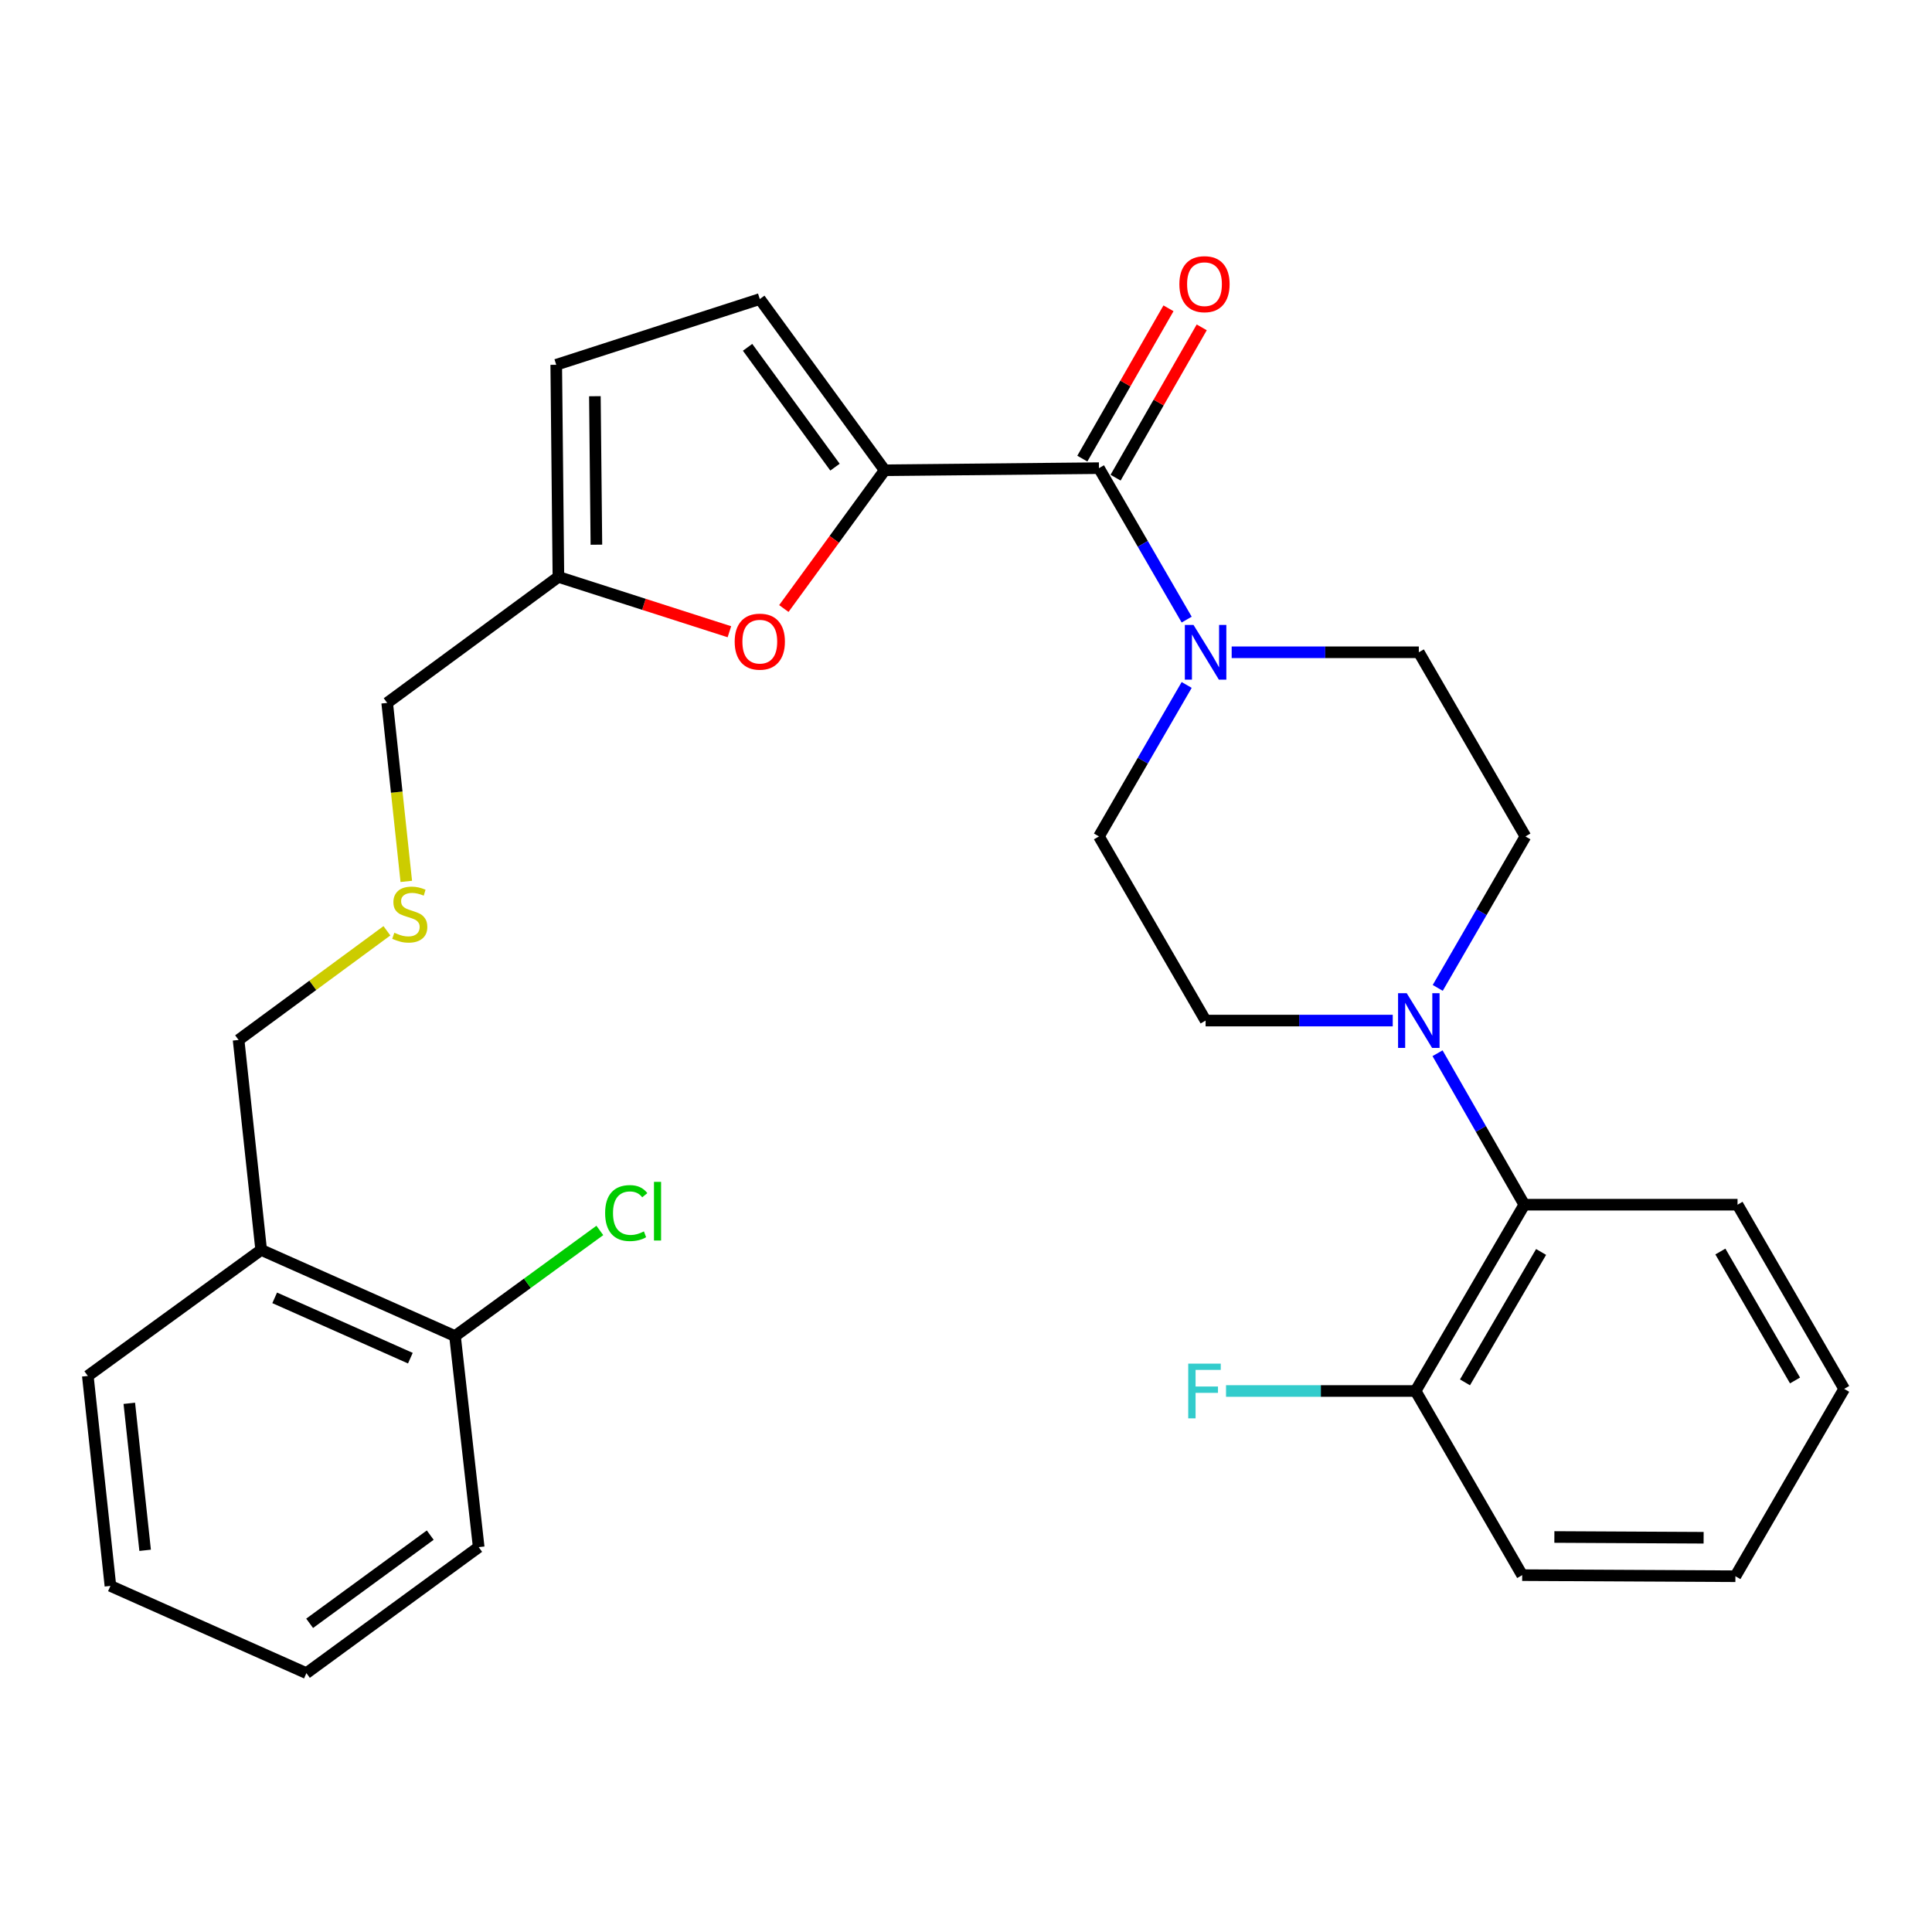 <?xml version='1.0' encoding='iso-8859-1'?>
<svg version='1.1' baseProfile='full'
              xmlns='http://www.w3.org/2000/svg'
                      xmlns:rdkit='http://www.rdkit.org/xml'
                      xmlns:xlink='http://www.w3.org/1999/xlink'
                  xml:space='preserve'
width='1000px' height='1000px' viewBox='0 0 1000 1000'>
<!-- END OF HEADER -->
<rect style='opacity:1.0;fill:#FFFFFF;stroke:none' width='1000' height='1000' x='0' y='0'> </rect>
<path class='bond-0' d='M 457.912,243.407 L 568.816,242.316' style='fill:none;fill-rule:evenodd;stroke:#000000;stroke-width:6px;stroke-linecap:butt;stroke-linejoin:miter;stroke-opacity:1' />
<path class='bond-2' d='M 457.912,243.407 L 431.814,279.189' style='fill:none;fill-rule:evenodd;stroke:#000000;stroke-width:6px;stroke-linecap:butt;stroke-linejoin:miter;stroke-opacity:1' />
<path class='bond-2' d='M 431.814,279.189 L 405.716,314.971' style='fill:none;fill-rule:evenodd;stroke:#FF0000;stroke-width:6px;stroke-linecap:butt;stroke-linejoin:miter;stroke-opacity:1' />
<path class='bond-4' d='M 457.912,243.407 L 393.272,154.792' style='fill:none;fill-rule:evenodd;stroke:#000000;stroke-width:6px;stroke-linecap:butt;stroke-linejoin:miter;stroke-opacity:1' />
<path class='bond-4' d='M 432.194,241.802 L 386.946,179.771' style='fill:none;fill-rule:evenodd;stroke:#000000;stroke-width:6px;stroke-linecap:butt;stroke-linejoin:miter;stroke-opacity:1' />
<path class='bond-1' d='M 568.816,242.316 L 591.518,281.511' style='fill:none;fill-rule:evenodd;stroke:#000000;stroke-width:6px;stroke-linecap:butt;stroke-linejoin:miter;stroke-opacity:1' />
<path class='bond-1' d='M 591.518,281.511 L 614.219,320.706' style='fill:none;fill-rule:evenodd;stroke:#0000FF;stroke-width:6px;stroke-linecap:butt;stroke-linejoin:miter;stroke-opacity:1' />
<path class='bond-11' d='M 577.42,247.247 L 599.716,208.343' style='fill:none;fill-rule:evenodd;stroke:#000000;stroke-width:6px;stroke-linecap:butt;stroke-linejoin:miter;stroke-opacity:1' />
<path class='bond-11' d='M 599.716,208.343 L 622.012,169.439' style='fill:none;fill-rule:evenodd;stroke:#FF0000;stroke-width:6px;stroke-linecap:butt;stroke-linejoin:miter;stroke-opacity:1' />
<path class='bond-11' d='M 560.213,237.386 L 582.51,198.482' style='fill:none;fill-rule:evenodd;stroke:#000000;stroke-width:6px;stroke-linecap:butt;stroke-linejoin:miter;stroke-opacity:1' />
<path class='bond-11' d='M 582.51,198.482 L 604.806,159.578' style='fill:none;fill-rule:evenodd;stroke:#FF0000;stroke-width:6px;stroke-linecap:butt;stroke-linejoin:miter;stroke-opacity:1' />
<path class='bond-9' d='M 637.514,337.619 L 685.947,337.619' style='fill:none;fill-rule:evenodd;stroke:#0000FF;stroke-width:6px;stroke-linecap:butt;stroke-linejoin:miter;stroke-opacity:1' />
<path class='bond-9' d='M 685.947,337.619 L 734.379,337.619' style='fill:none;fill-rule:evenodd;stroke:#000000;stroke-width:6px;stroke-linecap:butt;stroke-linejoin:miter;stroke-opacity:1' />
<path class='bond-10' d='M 614.22,354.533 L 591.518,393.733' style='fill:none;fill-rule:evenodd;stroke:#0000FF;stroke-width:6px;stroke-linecap:butt;stroke-linejoin:miter;stroke-opacity:1' />
<path class='bond-10' d='M 591.518,393.733 L 568.816,432.933' style='fill:none;fill-rule:evenodd;stroke:#000000;stroke-width:6px;stroke-linecap:butt;stroke-linejoin:miter;stroke-opacity:1' />
<path class='bond-6' d='M 377.535,326.987 L 333.284,312.796' style='fill:none;fill-rule:evenodd;stroke:#FF0000;stroke-width:6px;stroke-linecap:butt;stroke-linejoin:miter;stroke-opacity:1' />
<path class='bond-6' d='M 333.284,312.796 L 289.033,298.605' style='fill:none;fill-rule:evenodd;stroke:#000000;stroke-width:6px;stroke-linecap:butt;stroke-linejoin:miter;stroke-opacity:1' />
<path class='bond-3' d='M 720.88,528.247 L 672.448,528.247' style='fill:none;fill-rule:evenodd;stroke:#0000FF;stroke-width:6px;stroke-linecap:butt;stroke-linejoin:miter;stroke-opacity:1' />
<path class='bond-3' d='M 672.448,528.247 L 624.015,528.247' style='fill:none;fill-rule:evenodd;stroke:#000000;stroke-width:6px;stroke-linecap:butt;stroke-linejoin:miter;stroke-opacity:1' />
<path class='bond-5' d='M 744.065,545.153 L 766.524,584.351' style='fill:none;fill-rule:evenodd;stroke:#0000FF;stroke-width:6px;stroke-linecap:butt;stroke-linejoin:miter;stroke-opacity:1' />
<path class='bond-5' d='M 766.524,584.351 L 788.983,623.55' style='fill:none;fill-rule:evenodd;stroke:#000000;stroke-width:6px;stroke-linecap:butt;stroke-linejoin:miter;stroke-opacity:1' />
<path class='bond-30' d='M 744.17,511.334 L 766.863,472.133' style='fill:none;fill-rule:evenodd;stroke:#0000FF;stroke-width:6px;stroke-linecap:butt;stroke-linejoin:miter;stroke-opacity:1' />
<path class='bond-30' d='M 766.863,472.133 L 789.556,432.933' style='fill:none;fill-rule:evenodd;stroke:#000000;stroke-width:6px;stroke-linecap:butt;stroke-linejoin:miter;stroke-opacity:1' />
<path class='bond-7' d='M 393.272,154.792 L 287.91,188.814' style='fill:none;fill-rule:evenodd;stroke:#000000;stroke-width:6px;stroke-linecap:butt;stroke-linejoin:miter;stroke-opacity:1' />
<path class='bond-14' d='M 788.983,623.55 L 732.704,719.977' style='fill:none;fill-rule:evenodd;stroke:#000000;stroke-width:6px;stroke-linecap:butt;stroke-linejoin:miter;stroke-opacity:1' />
<path class='bond-14' d='M 797.669,648.011 L 758.274,715.509' style='fill:none;fill-rule:evenodd;stroke:#000000;stroke-width:6px;stroke-linecap:butt;stroke-linejoin:miter;stroke-opacity:1' />
<path class='bond-21' d='M 788.983,623.55 L 899.347,623.55' style='fill:none;fill-rule:evenodd;stroke:#000000;stroke-width:6px;stroke-linecap:butt;stroke-linejoin:miter;stroke-opacity:1' />
<path class='bond-20' d='M 289.033,298.605 L 200.407,363.819' style='fill:none;fill-rule:evenodd;stroke:#000000;stroke-width:6px;stroke-linecap:butt;stroke-linejoin:miter;stroke-opacity:1' />
<path class='bond-29' d='M 289.033,298.605 L 287.91,188.814' style='fill:none;fill-rule:evenodd;stroke:#000000;stroke-width:6px;stroke-linecap:butt;stroke-linejoin:miter;stroke-opacity:1' />
<path class='bond-29' d='M 308.696,281.934 L 307.909,205.08' style='fill:none;fill-rule:evenodd;stroke:#000000;stroke-width:6px;stroke-linecap:butt;stroke-linejoin:miter;stroke-opacity:1' />
<path class='bond-8' d='M 135.183,646.951 L 123.493,538.284' style='fill:none;fill-rule:evenodd;stroke:#000000;stroke-width:6px;stroke-linecap:butt;stroke-linejoin:miter;stroke-opacity:1' />
<path class='bond-15' d='M 135.183,646.951 L 235.51,691.551' style='fill:none;fill-rule:evenodd;stroke:#000000;stroke-width:6px;stroke-linecap:butt;stroke-linejoin:miter;stroke-opacity:1' />
<path class='bond-15' d='M 142.176,671.763 L 212.405,702.983' style='fill:none;fill-rule:evenodd;stroke:#000000;stroke-width:6px;stroke-linecap:butt;stroke-linejoin:miter;stroke-opacity:1' />
<path class='bond-22' d='M 135.183,646.951 L 45.455,712.176' style='fill:none;fill-rule:evenodd;stroke:#000000;stroke-width:6px;stroke-linecap:butt;stroke-linejoin:miter;stroke-opacity:1' />
<path class='bond-12' d='M 734.379,337.619 L 789.556,432.933' style='fill:none;fill-rule:evenodd;stroke:#000000;stroke-width:6px;stroke-linecap:butt;stroke-linejoin:miter;stroke-opacity:1' />
<path class='bond-13' d='M 568.816,432.933 L 624.015,528.247' style='fill:none;fill-rule:evenodd;stroke:#000000;stroke-width:6px;stroke-linecap:butt;stroke-linejoin:miter;stroke-opacity:1' />
<path class='bond-17' d='M 732.704,719.977 L 683.649,719.977' style='fill:none;fill-rule:evenodd;stroke:#000000;stroke-width:6px;stroke-linecap:butt;stroke-linejoin:miter;stroke-opacity:1' />
<path class='bond-17' d='M 683.649,719.977 L 634.594,719.977' style='fill:none;fill-rule:evenodd;stroke:#33CCCC;stroke-width:6px;stroke-linecap:butt;stroke-linejoin:miter;stroke-opacity:1' />
<path class='bond-23' d='M 732.704,719.977 L 787.881,815.291' style='fill:none;fill-rule:evenodd;stroke:#000000;stroke-width:6px;stroke-linecap:butt;stroke-linejoin:miter;stroke-opacity:1' />
<path class='bond-18' d='M 235.51,691.551 L 272.991,664.213' style='fill:none;fill-rule:evenodd;stroke:#000000;stroke-width:6px;stroke-linecap:butt;stroke-linejoin:miter;stroke-opacity:1' />
<path class='bond-18' d='M 272.991,664.213 L 310.473,636.875' style='fill:none;fill-rule:evenodd;stroke:#00CC00;stroke-width:6px;stroke-linecap:butt;stroke-linejoin:miter;stroke-opacity:1' />
<path class='bond-24' d='M 235.51,691.551 L 247.772,800.802' style='fill:none;fill-rule:evenodd;stroke:#000000;stroke-width:6px;stroke-linecap:butt;stroke-linejoin:miter;stroke-opacity:1' />
<path class='bond-16' d='M 210.292,456.204 L 205.35,410.011' style='fill:none;fill-rule:evenodd;stroke:#CCCC00;stroke-width:6px;stroke-linecap:butt;stroke-linejoin:miter;stroke-opacity:1' />
<path class='bond-16' d='M 205.35,410.011 L 200.407,363.819' style='fill:none;fill-rule:evenodd;stroke:#000000;stroke-width:6px;stroke-linecap:butt;stroke-linejoin:miter;stroke-opacity:1' />
<path class='bond-19' d='M 200.267,481.778 L 161.88,510.031' style='fill:none;fill-rule:evenodd;stroke:#CCCC00;stroke-width:6px;stroke-linecap:butt;stroke-linejoin:miter;stroke-opacity:1' />
<path class='bond-19' d='M 161.88,510.031 L 123.493,538.284' style='fill:none;fill-rule:evenodd;stroke:#000000;stroke-width:6px;stroke-linecap:butt;stroke-linejoin:miter;stroke-opacity:1' />
<path class='bond-25' d='M 899.347,623.55 L 954.545,718.886' style='fill:none;fill-rule:evenodd;stroke:#000000;stroke-width:6px;stroke-linecap:butt;stroke-linejoin:miter;stroke-opacity:1' />
<path class='bond-25' d='M 890.464,647.787 L 929.103,714.523' style='fill:none;fill-rule:evenodd;stroke:#000000;stroke-width:6px;stroke-linecap:butt;stroke-linejoin:miter;stroke-opacity:1' />
<path class='bond-26' d='M 45.455,712.176 L 57.155,820.866' style='fill:none;fill-rule:evenodd;stroke:#000000;stroke-width:6px;stroke-linecap:butt;stroke-linejoin:miter;stroke-opacity:1' />
<path class='bond-26' d='M 66.928,726.357 L 75.118,802.439' style='fill:none;fill-rule:evenodd;stroke:#000000;stroke-width:6px;stroke-linecap:butt;stroke-linejoin:miter;stroke-opacity:1' />
<path class='bond-32' d='M 787.881,815.291 L 898.245,815.853' style='fill:none;fill-rule:evenodd;stroke:#000000;stroke-width:6px;stroke-linecap:butt;stroke-linejoin:miter;stroke-opacity:1' />
<path class='bond-32' d='M 804.537,795.543 L 881.791,795.937' style='fill:none;fill-rule:evenodd;stroke:#000000;stroke-width:6px;stroke-linecap:butt;stroke-linejoin:miter;stroke-opacity:1' />
<path class='bond-31' d='M 247.772,800.802 L 158.595,866.016' style='fill:none;fill-rule:evenodd;stroke:#000000;stroke-width:6px;stroke-linecap:butt;stroke-linejoin:miter;stroke-opacity:1' />
<path class='bond-31' d='M 222.689,794.576 L 160.265,840.226' style='fill:none;fill-rule:evenodd;stroke:#000000;stroke-width:6px;stroke-linecap:butt;stroke-linejoin:miter;stroke-opacity:1' />
<path class='bond-27' d='M 954.545,718.886 L 898.245,815.853' style='fill:none;fill-rule:evenodd;stroke:#000000;stroke-width:6px;stroke-linecap:butt;stroke-linejoin:miter;stroke-opacity:1' />
<path class='bond-28' d='M 57.155,820.866 L 158.595,866.016' style='fill:none;fill-rule:evenodd;stroke:#000000;stroke-width:6px;stroke-linecap:butt;stroke-linejoin:miter;stroke-opacity:1' />
<path  class='atom-2' d='M 617.755 323.459
L 627.035 338.459
Q 627.955 339.939, 629.435 342.619
Q 630.915 345.299, 630.995 345.459
L 630.995 323.459
L 634.755 323.459
L 634.755 351.779
L 630.875 351.779
L 620.915 335.379
Q 619.755 333.459, 618.515 331.259
Q 617.315 329.059, 616.955 328.379
L 616.955 351.779
L 613.275 351.779
L 613.275 323.459
L 617.755 323.459
' fill='#0000FF'/>
<path  class='atom-3' d='M 380.272 332.113
Q 380.272 325.313, 383.632 321.513
Q 386.992 317.713, 393.272 317.713
Q 399.552 317.713, 402.912 321.513
Q 406.272 325.313, 406.272 332.113
Q 406.272 338.993, 402.872 342.913
Q 399.472 346.793, 393.272 346.793
Q 387.032 346.793, 383.632 342.913
Q 380.272 339.033, 380.272 332.113
M 393.272 343.593
Q 397.592 343.593, 399.912 340.713
Q 402.272 337.793, 402.272 332.113
Q 402.272 326.553, 399.912 323.753
Q 397.592 320.913, 393.272 320.913
Q 388.952 320.913, 386.592 323.713
Q 384.272 326.513, 384.272 332.113
Q 384.272 337.833, 386.592 340.713
Q 388.952 343.593, 393.272 343.593
' fill='#FF0000'/>
<path  class='atom-4' d='M 728.119 514.087
L 737.399 529.087
Q 738.319 530.567, 739.799 533.247
Q 741.279 535.927, 741.359 536.087
L 741.359 514.087
L 745.119 514.087
L 745.119 542.407
L 741.239 542.407
L 731.279 526.007
Q 730.119 524.087, 728.879 521.887
Q 727.679 519.687, 727.319 519.007
L 727.319 542.407
L 723.639 542.407
L 723.639 514.087
L 728.119 514.087
' fill='#0000FF'/>
<path  class='atom-12' d='M 610.442 147.082
Q 610.442 140.282, 613.802 136.482
Q 617.162 132.682, 623.442 132.682
Q 629.722 132.682, 633.082 136.482
Q 636.442 140.282, 636.442 147.082
Q 636.442 153.962, 633.042 157.882
Q 629.642 161.762, 623.442 161.762
Q 617.202 161.762, 613.802 157.882
Q 610.442 154.002, 610.442 147.082
M 623.442 158.562
Q 627.762 158.562, 630.082 155.682
Q 632.442 152.762, 632.442 147.082
Q 632.442 141.522, 630.082 138.722
Q 627.762 135.882, 623.442 135.882
Q 619.122 135.882, 616.762 138.682
Q 614.442 141.482, 614.442 147.082
Q 614.442 152.802, 616.762 155.682
Q 619.122 158.562, 623.442 158.562
' fill='#FF0000'/>
<path  class='atom-17' d='M 204.097 482.79
Q 204.417 482.91, 205.737 483.47
Q 207.057 484.03, 208.497 484.39
Q 209.977 484.71, 211.417 484.71
Q 214.097 484.71, 215.657 483.43
Q 217.217 482.11, 217.217 479.83
Q 217.217 478.27, 216.417 477.31
Q 215.657 476.35, 214.457 475.83
Q 213.257 475.31, 211.257 474.71
Q 208.737 473.95, 207.217 473.23
Q 205.737 472.51, 204.657 470.99
Q 203.617 469.47, 203.617 466.91
Q 203.617 463.35, 206.017 461.15
Q 208.457 458.95, 213.257 458.95
Q 216.537 458.95, 220.257 460.51
L 219.337 463.59
Q 215.937 462.19, 213.377 462.19
Q 210.617 462.19, 209.097 463.35
Q 207.577 464.47, 207.617 466.43
Q 207.617 467.95, 208.377 468.87
Q 209.177 469.79, 210.297 470.31
Q 211.457 470.83, 213.377 471.43
Q 215.937 472.23, 217.457 473.03
Q 218.977 473.83, 220.057 475.47
Q 221.177 477.07, 221.177 479.83
Q 221.177 483.75, 218.537 485.87
Q 215.937 487.95, 211.577 487.95
Q 209.057 487.95, 207.137 487.39
Q 205.257 486.87, 203.017 485.95
L 204.097 482.79
' fill='#CCCC00'/>
<path  class='atom-18' d='M 615.022 705.817
L 631.862 705.817
L 631.862 709.057
L 618.822 709.057
L 618.822 717.657
L 630.422 717.657
L 630.422 720.937
L 618.822 720.937
L 618.822 734.137
L 615.022 734.137
L 615.022 705.817
' fill='#33CCCC'/>
<path  class='atom-19' d='M 313.216 627.89
Q 313.216 620.85, 316.496 617.17
Q 319.816 613.45, 326.096 613.45
Q 331.936 613.45, 335.056 617.57
L 332.416 619.73
Q 330.136 616.73, 326.096 616.73
Q 321.816 616.73, 319.536 619.61
Q 317.296 622.45, 317.296 627.89
Q 317.296 633.49, 319.616 636.37
Q 321.976 639.25, 326.536 639.25
Q 329.656 639.25, 333.296 637.37
L 334.416 640.37
Q 332.936 641.33, 330.696 641.89
Q 328.456 642.45, 325.976 642.45
Q 319.816 642.45, 316.496 638.69
Q 313.216 634.93, 313.216 627.89
' fill='#00CC00'/>
<path  class='atom-19' d='M 338.496 611.73
L 342.176 611.73
L 342.176 642.09
L 338.496 642.09
L 338.496 611.73
' fill='#00CC00'/>
</svg>
